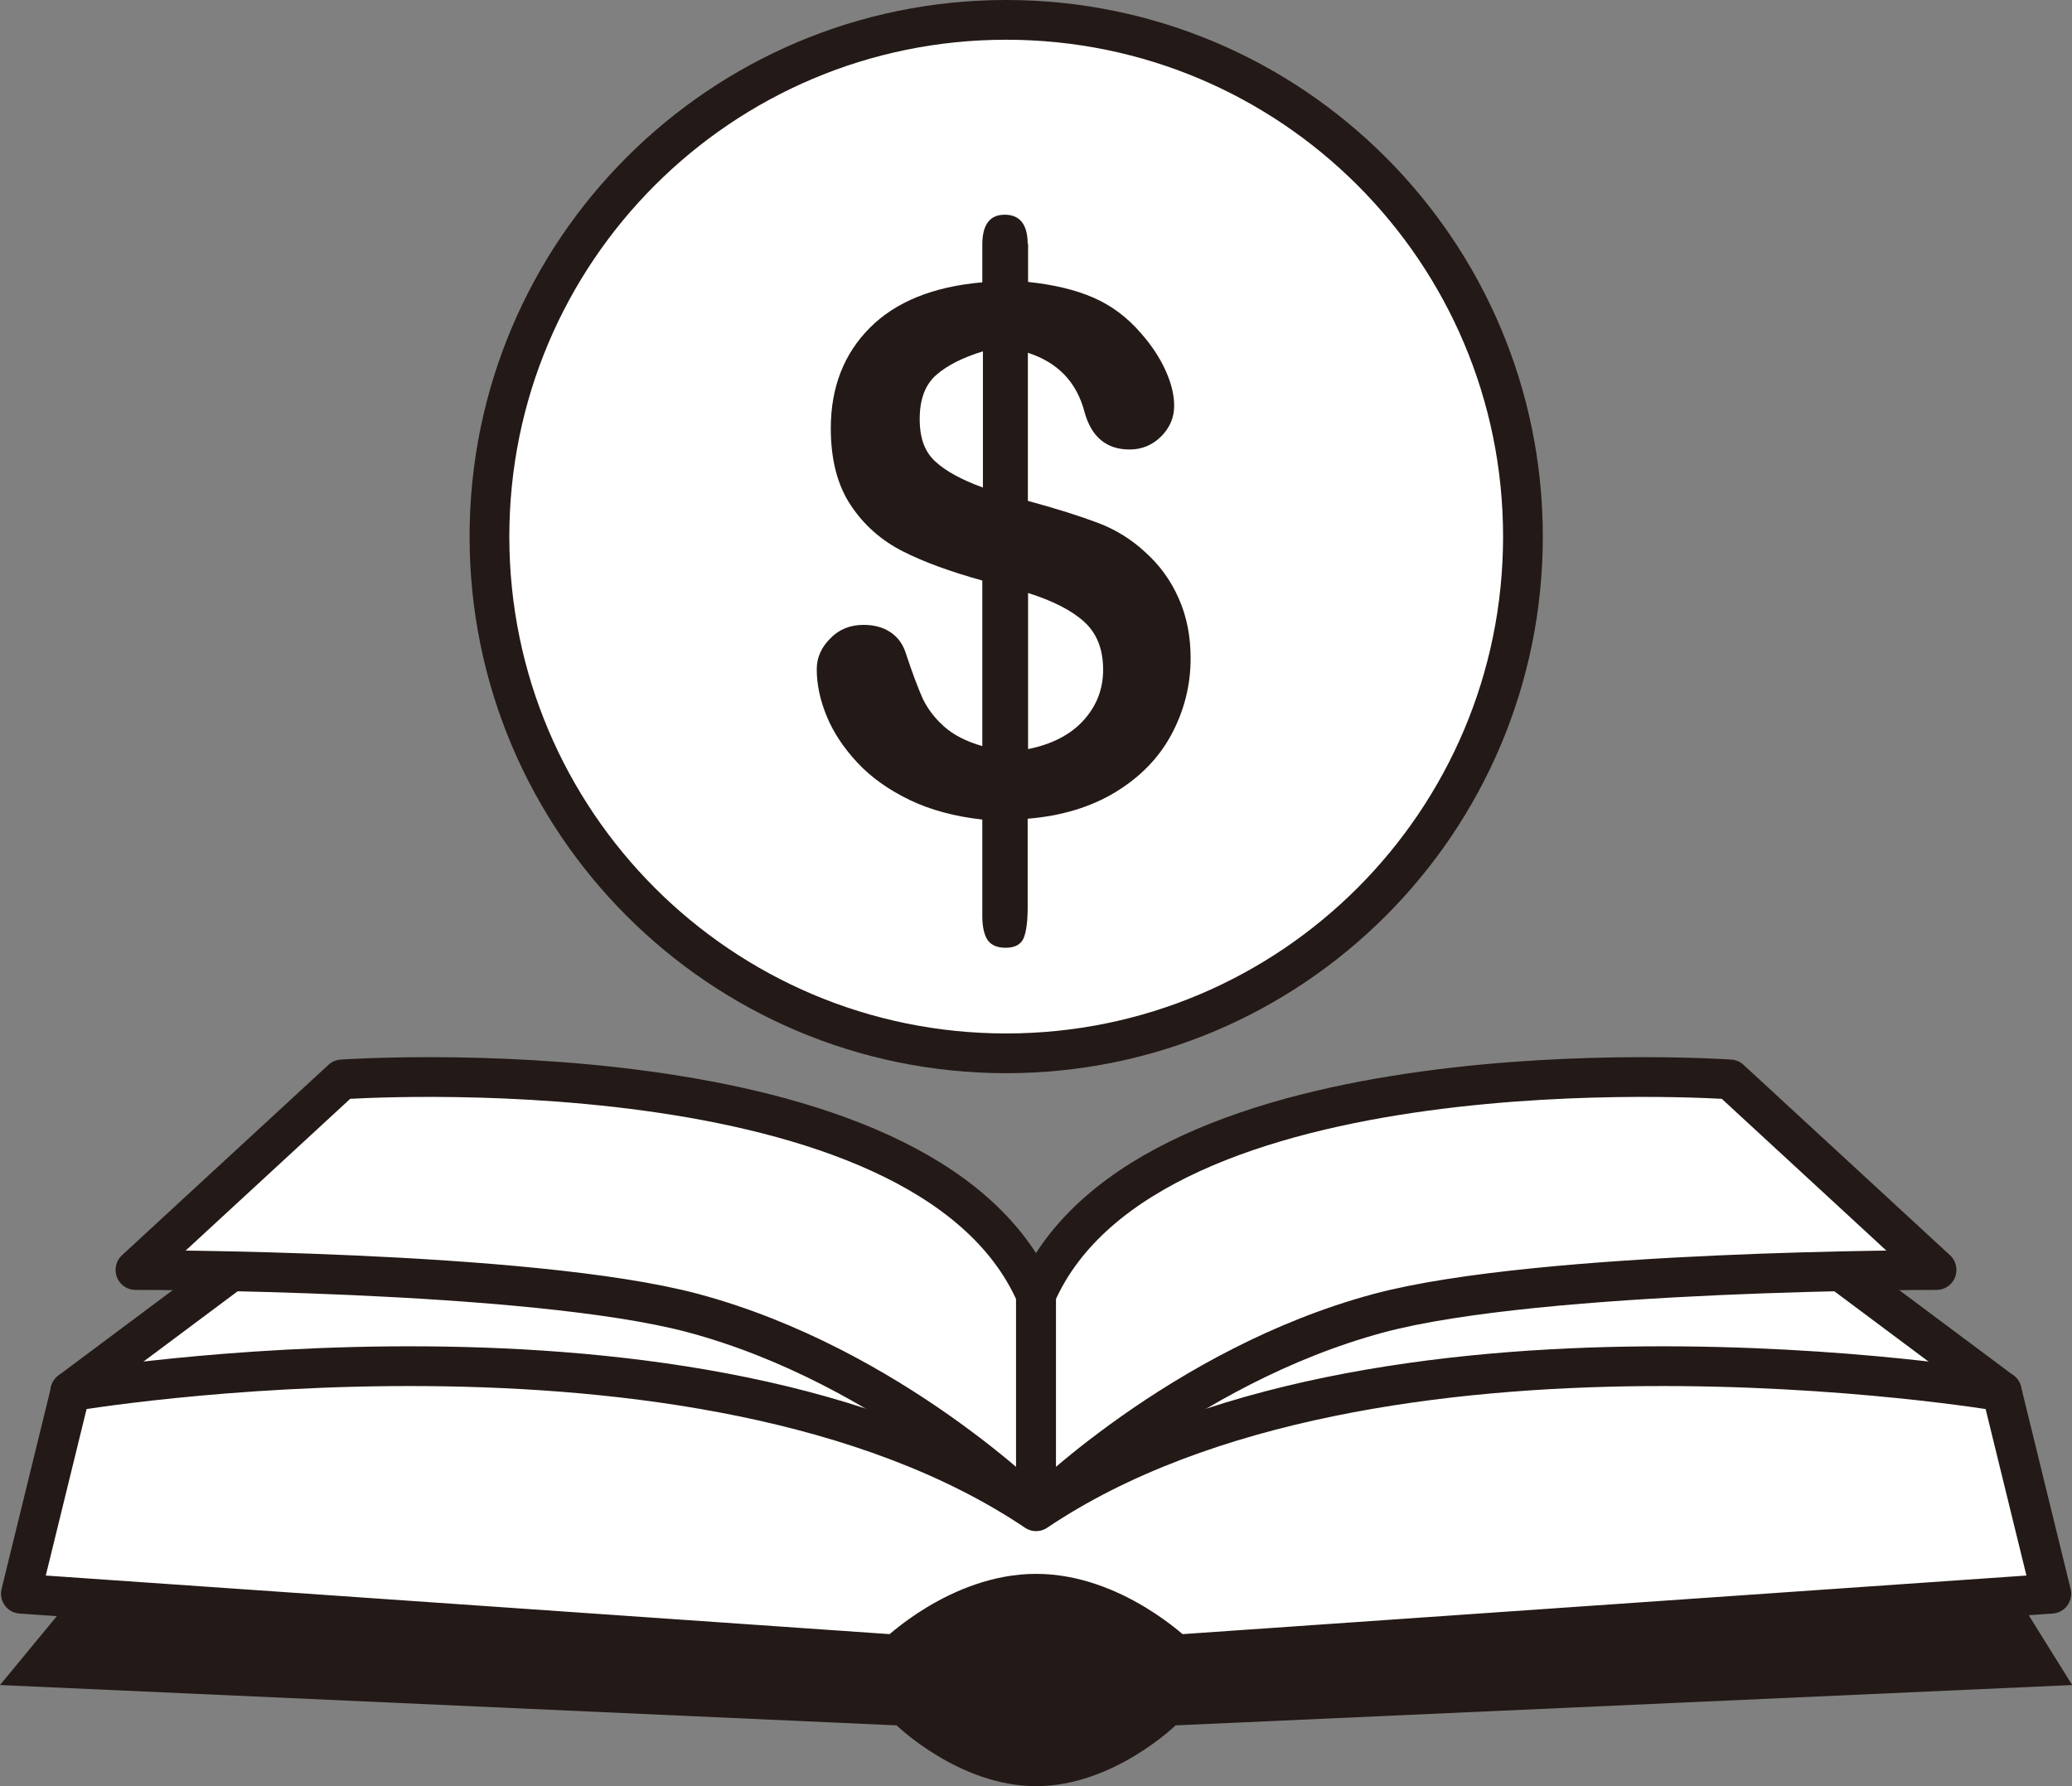 <?xml version="1.0" encoding="UTF-8"?>
<svg id="Layer_1" xmlns="http://www.w3.org/2000/svg" xmlns:xlink="http://www.w3.org/1999/xlink" viewBox="0 0 103.25 89.01">
  <rect x="0" y="0" width="103.25" height="89.01" fill="#808080" stroke="none"/>
  <defs>
    <style>
      .cls-1 {
        fill: #fff;
      }

      .cls-2, .cls-3, .cls-4 {
        fill: none;
      }

      .cls-3, .cls-4 {
        stroke: #231916;
        stroke-linejoin: round;
        stroke-width: 1.98px;
      }

      .cls-4 {
        stroke-linecap: round;
      }

      .cls-5 {
        fill: #231916;
      }

      .cls-6 {
        clip-path: url(#clippath);
      }
    </style>
    <clipPath id="clippath">
      <rect class="cls-2" width="103.25" height="89.01"/>
    </clipPath>
  </defs>
  <g class="cls-6">
    <path class="cls-5" d="M103.25,83.97l-44.67,2.01s-3.11,3.03-6.95,3.03-6.95-3.03-6.95-3.03L0,83.97l6.21-7.53h92.36l4.69,7.53Z"/>
    <path class="cls-1" d="M3.5,69.34l9.27-6.92s26.85-1.48,38.85,6.83v8.2l-48.12-3.87v-4.24Z"/>
    <path class="cls-3" d="M3.5,69.34l9.27-6.92s26.85-1.48,38.85,6.83v8.2l-48.12-3.87v-4.24Z"/>
    <path class="cls-1" d="M6.75,63.28l10.29-9.49s29.01-2.03,34.58,10.73v10.8s-7.21-7.23-17.07-9.88c-8.09-2.17-27.8-2.15-27.8-2.15"/>
    <path class="cls-3" d="M6.75,63.28l10.29-9.49s29.01-2.03,34.58,10.73v10.8s-7.21-7.23-17.07-9.88c-8.09-2.17-27.8-2.15-27.8-2.15Z"/>
    <path class="cls-1" d="M99.75,69.34l-9.27-6.92s-26.85-1.48-38.85,6.83v8.2l48.12-3.87v-4.24Z"/>
    <path class="cls-3" d="M99.75,69.34l-9.27-6.92s-26.85-1.48-38.85,6.83v8.2l48.12-3.87v-4.24Z"/>
    <path class="cls-1" d="M96.5,63.28l-10.29-9.49s-29.01-2.03-34.58,10.73v10.8s7.21-7.23,17.07-9.88c8.09-2.17,27.8-2.15,27.8-2.15"/>
    <path class="cls-3" d="M96.5,63.28l-10.29-9.49s-29.01-2.03-34.58,10.73v10.8s7.21-7.23,17.07-9.88c8.09-2.17,27.8-2.15,27.8-2.15Z"/>
    <path class="cls-1" d="M51.63,75.31c-16.81-11.31-48.12-5.97-48.12-5.97l-2.47,10.08,43.64,3.03s3.11-3.03,6.95-3.03,6.95,3.03,6.95,3.03l43.64-3.03-2.47-10.08s-31.31-5.34-48.12,5.97"/>
    <path class="cls-3" d="M51.63,75.31c-16.81-11.31-48.12-5.97-48.12-5.97l-2.47,10.08,43.64,3.03s3.11-3.03,6.95-3.03,6.95,3.03,6.95,3.03l43.64-3.03-2.47-10.08s-31.31-5.34-48.12,5.97Z"/>
    <path class="cls-1" d="M75.89,26.74c0,14.22-11.53,25.75-25.75,25.75s-25.75-11.53-25.75-25.75S35.92.99,50.14.99s25.75,11.53,25.75,25.75"/>
    <path class="cls-4" d="M75.89,26.74c0,14.22-11.53,25.75-25.75,25.75s-25.75-11.53-25.75-25.75S35.92.99,50.14.99s25.75,11.53,25.75,25.75Z"/>
    <path class="cls-5" d="M51.23,12.13v1.92c1.26.13,2.35.39,3.25.78.9.39,1.69.98,2.37,1.77.53.6.94,1.22,1.23,1.86.29.64.43,1.22.43,1.76,0,.59-.22,1.1-.65,1.53s-.96.65-1.57.65c-1.16,0-1.91-.63-2.25-1.88-.39-1.48-1.33-2.46-2.82-2.94v7.38c1.47.4,2.63.77,3.5,1.1.87.33,1.65.81,2.33,1.44.73.65,1.3,1.43,1.69,2.33.4.9.59,1.89.59,2.97,0,1.35-.32,2.61-.95,3.79-.63,1.18-1.57,2.14-2.79,2.88-1.23.75-2.69,1.19-4.38,1.33v4.42c0,.7-.07,1.21-.2,1.53-.14.32-.44.48-.9.48-.42,0-.72-.13-.9-.39-.17-.26-.26-.66-.26-1.21v-4.79c-1.38-.15-2.59-.48-3.63-.98-1.03-.5-1.9-1.11-2.59-1.85-.69-.74-1.2-1.51-1.53-2.31-.33-.8-.5-1.58-.5-2.35,0-.57.22-1.08.67-1.53.44-.46,1-.68,1.66-.68.53,0,.98.12,1.35.37.37.25.62.6.76,1.05.32.97.6,1.71.83,2.23.24.51.59.98,1.07,1.41.48.43,1.11.75,1.91.98v-8.25c-1.58-.44-2.91-.92-3.97-1.46-1.06-.54-1.93-1.3-2.59-2.3-.66-.99-.99-2.27-.99-3.83,0-2.03.65-3.7,1.94-5,1.29-1.3,3.17-2.06,5.61-2.27v-1.88c0-.99.37-1.49,1.12-1.49s1.14.49,1.14,1.45M48.98,24.3v-6.79c-.99.3-1.77.69-2.32,1.17-.56.49-.83,1.22-.83,2.2s.26,1.64.78,2.12c.52.48,1.31.91,2.38,1.3M51.23,29.56v7.77c1.19-.24,2.12-.72,2.77-1.44.65-.72.97-1.56.97-2.52,0-1.03-.32-1.82-.95-2.39s-1.56-1.04-2.79-1.43"/>
  </g>
</svg>